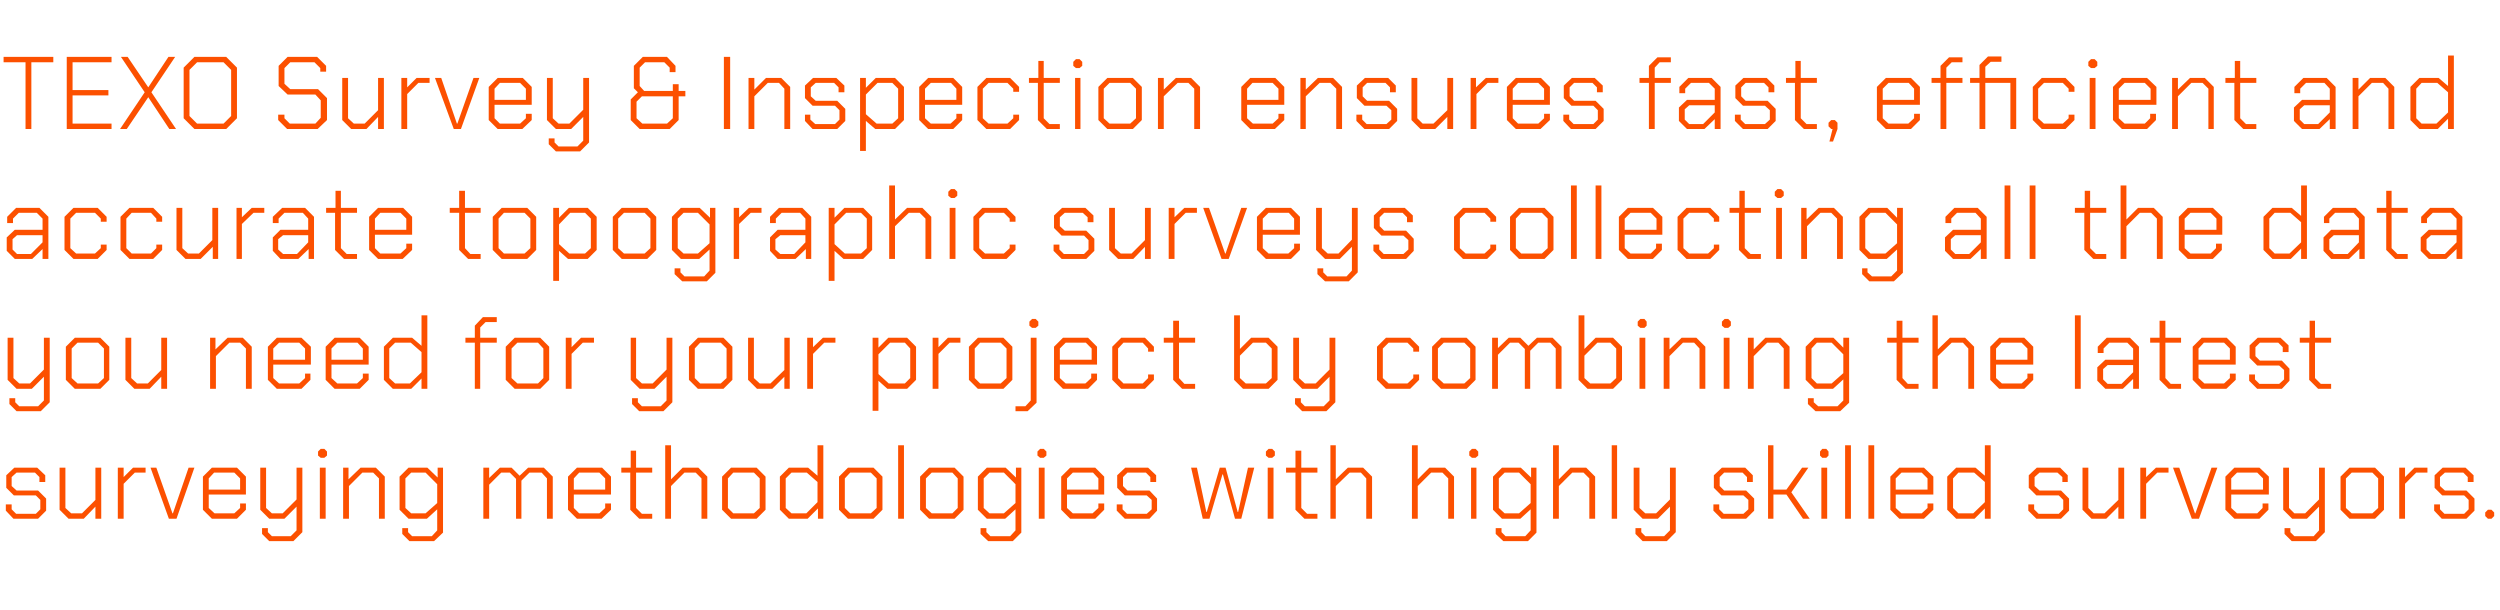 <?xml version="1.0" standalone="no"?><!DOCTYPE svg PUBLIC "-//W3C//DTD SVG 1.1//EN" "http://www.w3.org/Graphics/SVG/1.1/DTD/svg11.dtd"><svg xmlns="http://www.w3.org/2000/svg" version="1.1" width="558.1px" height="136.1px" viewBox="0 -6 558.1 136.1" style="top:-6px">  <desc>TEXO Survey &amp; Inspection ensures fast, efficient and accurate topographic surveys collecting all the data you need fo...</desc>  <defs/>  <g id="Polygon329375">    <path d="M 1.3 108 L 1.3 106.6 L 2.6 106.6 L 2.6 107.7 L 3.6 108.7 L 8 108.7 L 9 107.7 L 9 105.6 L 8 104.6 L 3.1 104.6 L 1.4 102.9 L 1.4 100.1 L 3.2 98.4 L 8.3 98.4 L 10.1 100.1 L 10.1 101.6 L 8.8 101.6 L 8.8 100.5 L 7.8 99.5 L 3.7 99.5 L 2.6 100.5 L 2.6 102.5 L 3.7 103.5 L 8.5 103.5 L 10.3 105.3 L 10.3 108 L 8.5 109.8 L 3 109.8 L 1.3 108 Z M 13.3 107.8 L 13.3 98.4 L 14.6 98.4 L 14.6 107.4 L 15.9 108.6 L 18.3 108.6 L 21.3 105.6 L 21.3 98.4 L 22.6 98.4 L 22.6 109.8 L 21.3 109.8 L 21.3 107.1 L 18.7 109.8 L 15.3 109.8 L 13.3 107.8 Z M 26.3 98.4 L 27.6 98.4 L 27.6 100.5 L 29.7 98.4 L 32.5 98.4 L 32.5 99.5 L 30.1 99.5 L 27.6 102 L 27.6 109.8 L 26.3 109.8 L 26.3 98.4 Z M 33.6 98.4 L 34.9 98.4 L 38.5 108.6 L 38.6 108.6 L 42.1 98.4 L 43.4 98.4 L 39.4 109.8 L 37.7 109.8 L 33.6 98.4 Z M 45.3 107.8 L 45.3 100.4 L 47.3 98.4 L 52.9 98.4 L 54.9 100.4 L 54.9 104.4 L 46.6 104.4 L 46.6 107.4 L 47.9 108.6 L 52.3 108.6 L 53.6 107.4 L 53.6 106.4 L 54.9 106.4 L 54.9 107.8 L 52.9 109.8 L 47.3 109.8 L 45.3 107.8 Z M 53.6 103.3 L 53.6 100.8 L 52.3 99.5 L 47.8 99.5 L 46.6 100.8 L 46.6 103.3 L 53.6 103.3 Z M 67.5 98.4 L 67.5 112.8 L 65.5 114.8 L 60.1 114.8 L 58.5 113.2 L 58.5 111.9 L 59.8 111.9 L 59.8 112.8 L 60.7 113.7 L 64.9 113.7 L 66.2 112.4 L 66.2 107.1 L 63.5 109.8 L 60.1 109.8 L 58.1 107.8 L 58.1 98.4 L 59.4 98.4 L 59.4 107.4 L 60.7 108.6 L 63.1 108.6 L 66.2 105.5 L 66.2 98.4 L 67.5 98.4 Z M 71 95.7 L 71 94.8 L 71.6 94.2 L 72.4 94.2 L 73 94.8 L 73 95.7 L 72.4 96.2 L 71.6 96.2 L 71 95.7 Z M 71.4 98.4 L 72.7 98.4 L 72.7 109.8 L 71.4 109.8 L 71.4 98.4 Z M 76.6 98.4 L 77.8 98.4 L 77.8 101 L 80.5 98.4 L 83.9 98.4 L 85.9 100.4 L 85.9 109.8 L 84.6 109.8 L 84.6 100.8 L 83.3 99.5 L 80.9 99.5 L 77.9 102.5 L 77.9 109.8 L 76.6 109.8 L 76.6 98.4 Z M 98.9 98.4 L 98.9 112.9 L 96.9 114.8 L 91.4 114.8 L 89.8 113.2 L 89.8 111.9 L 91.1 111.9 L 91.1 112.8 L 92 113.7 L 96.4 113.7 L 97.6 112.4 L 97.6 107.7 L 95.3 109.8 L 91.2 109.8 L 89.2 107.8 L 89.2 100.4 L 91.2 98.4 L 95.4 98.4 L 97.7 100.6 L 97.7 98.4 L 98.9 98.4 Z M 97.6 102.1 L 95 99.5 L 91.8 99.5 L 90.5 100.8 L 90.5 107.4 L 91.8 108.6 L 95 108.6 L 97.6 106.3 L 97.6 102.1 Z M 107.9 98.4 L 109.2 98.4 L 109.2 100.7 L 111.6 98.4 L 114.2 98.4 L 116 100.2 L 117.9 98.4 L 121.4 98.4 L 123.4 100.4 L 123.4 109.8 L 122.1 109.8 L 122.1 100.8 L 120.9 99.5 L 118.2 99.5 L 116.4 101.3 L 116.4 109.8 L 115.2 109.8 L 115.2 100.9 L 113.8 99.5 L 111.9 99.5 L 109.2 102.2 L 109.2 109.8 L 107.9 109.8 L 107.9 98.4 Z M 126.8 107.8 L 126.8 100.4 L 128.8 98.4 L 134.4 98.4 L 136.4 100.4 L 136.4 104.4 L 128.1 104.4 L 128.1 107.4 L 129.3 108.6 L 133.8 108.6 L 135.1 107.4 L 135.1 106.4 L 136.4 106.4 L 136.4 107.8 L 134.3 109.8 L 128.8 109.8 L 126.8 107.8 Z M 135.1 103.3 L 135.1 100.8 L 133.8 99.5 L 129.3 99.5 L 128.1 100.8 L 128.1 103.3 L 135.1 103.3 Z M 140.7 107.8 L 140.7 99.5 L 138.7 99.5 L 138.7 98.4 L 140.8 98.4 L 140.8 94.6 L 142 94.6 L 142 98.4 L 145.6 98.4 L 145.6 99.5 L 142 99.5 L 142 107.4 L 143.3 108.7 L 145.6 108.7 L 145.6 109.8 L 142.7 109.8 L 140.7 107.8 Z M 148.5 93.4 L 149.8 93.4 L 149.8 101 L 152.4 98.4 L 155.9 98.4 L 157.9 100.4 L 157.9 109.8 L 156.6 109.8 L 156.6 100.8 L 155.3 99.5 L 152.8 99.5 L 149.8 102.5 L 149.8 109.8 L 148.5 109.8 L 148.5 93.4 Z M 161.2 107.8 L 161.2 100.4 L 163.2 98.4 L 168.9 98.4 L 170.9 100.4 L 170.9 107.8 L 168.9 109.8 L 163.2 109.8 L 161.2 107.8 Z M 168.3 108.6 L 169.6 107.4 L 169.6 100.8 L 168.3 99.5 L 163.7 99.5 L 162.5 100.8 L 162.5 107.4 L 163.7 108.6 L 168.3 108.6 Z M 174.1 107.8 L 174.1 100.4 L 176.1 98.4 L 180.4 98.4 L 182.5 100.2 L 182.5 93.4 L 183.8 93.4 L 183.8 109.8 L 182.6 109.8 L 182.6 107.5 L 180.3 109.8 L 176.1 109.8 L 174.1 107.8 Z M 180 108.6 L 182.5 106.1 L 182.5 101.6 L 180.1 99.5 L 176.7 99.5 L 175.4 100.8 L 175.4 107.4 L 176.7 108.6 L 180 108.6 Z M 187.3 107.8 L 187.3 100.4 L 189.3 98.4 L 195 98.4 L 197 100.4 L 197 107.8 L 195 109.8 L 189.3 109.8 L 187.3 107.8 Z M 194.4 108.6 L 195.7 107.4 L 195.7 100.8 L 194.4 99.5 L 189.8 99.5 L 188.6 100.8 L 188.6 107.4 L 189.8 108.6 L 194.4 108.6 Z M 200.5 93.4 L 201.8 93.4 L 201.8 109.8 L 200.5 109.8 L 200.5 93.4 Z M 205.4 107.8 L 205.4 100.4 L 207.4 98.4 L 213.1 98.4 L 215.1 100.4 L 215.1 107.8 L 213.1 109.8 L 207.4 109.8 L 205.4 107.8 Z M 212.6 108.6 L 213.8 107.4 L 213.8 100.8 L 212.6 99.5 L 208 99.5 L 206.7 100.8 L 206.7 107.4 L 208 108.6 L 212.6 108.6 Z M 228 98.4 L 228 112.9 L 226.1 114.8 L 220.6 114.8 L 218.9 113.2 L 218.9 111.9 L 220.2 111.9 L 220.2 112.8 L 221.1 113.7 L 225.5 113.7 L 226.7 112.4 L 226.7 107.7 L 224.4 109.8 L 220.3 109.8 L 218.3 107.8 L 218.3 100.4 L 220.3 98.4 L 224.5 98.4 L 226.8 100.6 L 226.8 98.4 L 228 98.4 Z M 226.7 102.1 L 224.1 99.5 L 220.9 99.5 L 219.6 100.8 L 219.6 107.4 L 220.9 108.6 L 224.1 108.6 L 226.7 106.3 L 226.7 102.1 Z M 231.6 95.7 L 231.6 94.8 L 232.2 94.2 L 233 94.2 L 233.6 94.8 L 233.6 95.7 L 233 96.2 L 232.2 96.2 L 231.6 95.7 Z M 231.9 98.4 L 233.2 98.4 L 233.2 109.8 L 231.9 109.8 L 231.9 98.4 Z M 236.9 107.8 L 236.9 100.4 L 238.9 98.4 L 244.5 98.4 L 246.5 100.4 L 246.5 104.4 L 238.2 104.4 L 238.2 107.4 L 239.5 108.6 L 243.9 108.6 L 245.2 107.4 L 245.2 106.4 L 246.5 106.4 L 246.5 107.8 L 244.5 109.8 L 238.9 109.8 L 236.9 107.8 Z M 245.2 103.3 L 245.2 100.8 L 244 99.5 L 239.5 99.5 L 238.2 100.8 L 238.2 103.3 L 245.2 103.3 Z M 249.3 108 L 249.3 106.6 L 250.6 106.6 L 250.6 107.7 L 251.6 108.7 L 256 108.7 L 257.1 107.7 L 257.1 105.6 L 256 104.6 L 251.1 104.6 L 249.4 102.9 L 249.4 100.1 L 251.2 98.4 L 256.3 98.4 L 258.1 100.1 L 258.1 101.6 L 256.8 101.6 L 256.8 100.5 L 255.8 99.5 L 251.7 99.5 L 250.7 100.5 L 250.7 102.5 L 251.7 103.5 L 256.6 103.5 L 258.3 105.3 L 258.3 108 L 256.6 109.8 L 251.1 109.8 L 249.3 108 Z M 265.9 98.4 L 267.2 98.4 L 269.3 108.3 L 269.4 108.3 L 272.3 98.4 L 273.6 98.4 L 276.3 108.3 L 276.4 108.3 L 278.6 98.4 L 280 98.4 L 277.1 109.8 L 275.7 109.8 L 273 99.9 L 272.9 99.9 L 270 109.8 L 268.5 109.8 L 265.9 98.4 Z M 282.6 95.7 L 282.6 94.8 L 283.2 94.2 L 284 94.2 L 284.6 94.8 L 284.6 95.7 L 284 96.2 L 283.2 96.2 L 282.6 95.7 Z M 283 98.4 L 284.3 98.4 L 284.3 109.8 L 283 109.8 L 283 98.4 Z M 289.2 107.8 L 289.2 99.5 L 287.1 99.5 L 287.1 98.4 L 289.2 98.4 L 289.2 94.6 L 290.5 94.6 L 290.5 98.4 L 294.1 98.4 L 294.1 99.5 L 290.5 99.5 L 290.5 107.4 L 291.8 108.7 L 294.1 108.7 L 294.1 109.8 L 291.2 109.8 L 289.2 107.8 Z M 297 93.4 L 298.2 93.4 L 298.2 101 L 300.9 98.4 L 304.3 98.4 L 306.3 100.4 L 306.3 109.8 L 305 109.8 L 305 100.8 L 303.8 99.5 L 301.3 99.5 L 298.2 102.5 L 298.2 109.8 L 297 109.8 L 297 93.4 Z M 315.2 93.4 L 316.5 93.4 L 316.5 101 L 319.1 98.4 L 322.6 98.4 L 324.6 100.4 L 324.6 109.8 L 323.3 109.8 L 323.3 100.8 L 322 99.5 L 319.5 99.5 L 316.5 102.5 L 316.5 109.8 L 315.2 109.8 L 315.2 93.4 Z M 328 95.7 L 328 94.8 L 328.6 94.2 L 329.4 94.2 L 330 94.8 L 330 95.7 L 329.4 96.2 L 328.6 96.2 L 328 95.7 Z M 328.4 98.4 L 329.6 98.4 L 329.6 109.8 L 328.4 109.8 L 328.4 98.4 Z M 343 98.4 L 343 112.9 L 341.1 114.8 L 335.6 114.8 L 333.9 113.2 L 333.9 111.9 L 335.2 111.9 L 335.2 112.8 L 336.1 113.7 L 340.5 113.7 L 341.7 112.4 L 341.7 107.7 L 339.4 109.8 L 335.3 109.8 L 333.3 107.8 L 333.3 100.4 L 335.3 98.4 L 339.5 98.4 L 341.8 100.6 L 341.8 98.4 L 343 98.4 Z M 341.7 102.1 L 339.1 99.5 L 335.9 99.5 L 334.6 100.8 L 334.6 107.4 L 335.9 108.6 L 339.1 108.6 L 341.7 106.3 L 341.7 102.1 Z M 346.7 93.4 L 348 93.4 L 348 101 L 350.6 98.4 L 354.1 98.4 L 356.1 100.4 L 356.1 109.8 L 354.8 109.8 L 354.8 100.8 L 353.5 99.5 L 351 99.5 L 348 102.5 L 348 109.8 L 346.7 109.8 L 346.7 93.4 Z M 359.8 93.4 L 361 93.4 L 361 109.8 L 359.8 109.8 L 359.8 93.4 Z M 374.1 98.4 L 374.1 112.8 L 372.1 114.8 L 366.7 114.8 L 365.1 113.2 L 365.1 111.9 L 366.4 111.9 L 366.4 112.8 L 367.3 113.7 L 371.5 113.7 L 372.8 112.4 L 372.8 107.1 L 370.1 109.8 L 366.7 109.8 L 364.7 107.8 L 364.7 98.4 L 366 98.4 L 366 107.4 L 367.3 108.6 L 369.7 108.6 L 372.8 105.5 L 372.8 98.4 L 374.1 98.4 Z M 382.5 108 L 382.5 106.6 L 383.8 106.6 L 383.8 107.7 L 384.8 108.7 L 389.2 108.7 L 390.3 107.7 L 390.3 105.6 L 389.2 104.6 L 384.3 104.6 L 382.6 102.9 L 382.6 100.1 L 384.4 98.4 L 389.6 98.4 L 391.3 100.1 L 391.3 101.6 L 390 101.6 L 390 100.5 L 389 99.5 L 384.9 99.5 L 383.9 100.5 L 383.9 102.5 L 384.9 103.5 L 389.8 103.5 L 391.6 105.3 L 391.6 108 L 389.8 109.8 L 384.3 109.8 L 382.5 108 Z M 394.7 93.4 L 395.9 93.4 L 395.9 103.3 L 398.8 103.3 L 402.3 98.4 L 403.7 98.4 L 399.9 103.9 L 404 109.8 L 402.5 109.8 L 398.8 104.4 L 395.9 104.4 L 395.9 109.8 L 394.7 109.8 L 394.7 93.4 Z M 406.3 95.7 L 406.3 94.8 L 406.8 94.2 L 407.7 94.2 L 408.2 94.8 L 408.2 95.7 L 407.7 96.2 L 406.8 96.2 L 406.3 95.7 Z M 406.6 98.4 L 407.9 98.4 L 407.9 109.8 L 406.6 109.8 L 406.6 98.4 Z M 411.9 93.4 L 413.2 93.4 L 413.2 109.8 L 411.9 109.8 L 411.9 93.4 Z M 417.1 93.4 L 418.4 93.4 L 418.4 109.8 L 417.1 109.8 L 417.1 93.4 Z M 422 107.8 L 422 100.4 L 424 98.4 L 429.5 98.4 L 431.6 100.4 L 431.6 104.4 L 423.2 104.4 L 423.2 107.4 L 424.5 108.6 L 429 108.6 L 430.3 107.4 L 430.3 106.4 L 431.6 106.4 L 431.6 107.8 L 429.5 109.8 L 424 109.8 L 422 107.8 Z M 430.3 103.3 L 430.3 100.8 L 429 99.5 L 424.5 99.5 L 423.2 100.8 L 423.2 103.3 L 430.3 103.3 Z M 434.7 107.8 L 434.7 100.4 L 436.7 98.4 L 441 98.4 L 443.1 100.2 L 443.1 93.4 L 444.4 93.4 L 444.4 109.8 L 443.1 109.8 L 443.1 107.5 L 440.8 109.8 L 436.7 109.8 L 434.7 107.8 Z M 440.5 108.6 L 443.1 106.1 L 443.1 101.6 L 440.7 99.5 L 437.2 99.5 L 436 100.8 L 436 107.4 L 437.2 108.6 L 440.5 108.6 Z M 452.8 108 L 452.8 106.6 L 454.1 106.6 L 454.1 107.7 L 455.1 108.7 L 459.6 108.7 L 460.6 107.7 L 460.6 105.6 L 459.6 104.6 L 454.6 104.6 L 452.9 102.9 L 452.9 100.1 L 454.7 98.4 L 459.9 98.4 L 461.6 100.1 L 461.6 101.6 L 460.4 101.6 L 460.4 100.5 L 459.3 99.5 L 455.3 99.5 L 454.2 100.5 L 454.2 102.5 L 455.3 103.5 L 460.1 103.5 L 461.9 105.3 L 461.9 108 L 460.1 109.8 L 454.6 109.8 L 452.8 108 Z M 464.9 107.8 L 464.9 98.4 L 466.2 98.4 L 466.2 107.4 L 467.4 108.6 L 469.8 108.6 L 472.9 105.6 L 472.9 98.4 L 474.2 98.4 L 474.2 109.8 L 472.9 109.8 L 472.9 107.1 L 470.2 109.8 L 466.9 109.8 L 464.9 107.8 Z M 477.8 98.4 L 479.1 98.4 L 479.1 100.5 L 481.3 98.4 L 484.1 98.4 L 484.1 99.5 L 481.6 99.5 L 479.1 102 L 479.1 109.8 L 477.8 109.8 L 477.8 98.4 Z M 485.1 98.4 L 486.5 98.4 L 490 108.6 L 490.1 108.6 L 493.7 98.4 L 495 98.4 L 490.9 109.8 L 489.3 109.8 L 485.1 98.4 Z M 496.8 107.8 L 496.8 100.4 L 498.8 98.4 L 504.4 98.4 L 506.5 100.4 L 506.5 104.4 L 498.1 104.4 L 498.1 107.4 L 499.4 108.6 L 503.9 108.6 L 505.1 107.4 L 505.1 106.4 L 506.4 106.4 L 506.4 107.8 L 504.4 109.8 L 498.8 109.8 L 496.8 107.8 Z M 505.2 103.3 L 505.2 100.8 L 503.9 99.5 L 499.4 99.5 L 498.1 100.8 L 498.1 103.3 L 505.2 103.3 Z M 519 98.4 L 519 112.8 L 517 114.8 L 511.6 114.8 L 510 113.2 L 510 111.9 L 511.3 111.9 L 511.3 112.8 L 512.2 113.7 L 516.5 113.7 L 517.7 112.4 L 517.7 107.1 L 515 109.8 L 511.7 109.8 L 509.7 107.8 L 509.7 98.4 L 511 98.4 L 511 107.4 L 512.2 108.6 L 514.6 108.6 L 517.7 105.5 L 517.7 98.4 L 519 98.4 Z M 522.5 107.8 L 522.5 100.4 L 524.5 98.4 L 530.2 98.4 L 532.2 100.4 L 532.2 107.8 L 530.2 109.8 L 524.5 109.8 L 522.5 107.8 Z M 529.6 108.6 L 530.9 107.4 L 530.9 100.8 L 529.6 99.5 L 525 99.5 L 523.7 100.8 L 523.7 107.4 L 525 108.6 L 529.6 108.6 Z M 535.6 98.4 L 536.9 98.4 L 536.9 100.5 L 539 98.4 L 541.9 98.4 L 541.9 99.5 L 539.4 99.5 L 536.9 102 L 536.9 109.8 L 535.6 109.8 L 535.6 98.4 Z M 543.4 108 L 543.4 106.6 L 544.7 106.6 L 544.7 107.7 L 545.7 108.7 L 550.1 108.7 L 551.1 107.7 L 551.1 105.6 L 550.1 104.6 L 545.2 104.6 L 543.5 102.9 L 543.5 100.1 L 545.3 98.4 L 550.4 98.4 L 552.2 100.1 L 552.2 101.6 L 550.9 101.6 L 550.9 100.5 L 549.9 99.5 L 545.8 99.5 L 544.7 100.5 L 544.7 102.5 L 545.8 103.5 L 550.6 103.5 L 552.4 105.3 L 552.4 108 L 550.6 109.8 L 545.1 109.8 L 543.4 108 Z M 554.8 109.2 L 554.8 108.4 L 555.4 107.8 L 556.2 107.8 L 556.8 108.4 L 556.8 109.2 L 556.2 109.8 L 555.4 109.8 L 554.8 109.2 Z " stroke="none" fill="#fc5000"/>  </g>  <g id="Polygon329374">    <path d="M 11.1 69.4 L 11.1 83.8 L 9.1 85.8 L 3.7 85.8 L 2.1 84.2 L 2.1 82.9 L 3.4 82.9 L 3.4 83.8 L 4.3 84.7 L 8.5 84.7 L 9.8 83.4 L 9.8 78.1 L 7.1 80.8 L 3.7 80.8 L 1.7 78.8 L 1.7 69.4 L 3 69.4 L 3 78.4 L 4.3 79.6 L 6.7 79.6 L 9.8 76.5 L 9.8 69.4 L 11.1 69.4 Z M 14.7 78.8 L 14.7 71.4 L 16.7 69.4 L 22.4 69.4 L 24.4 71.4 L 24.4 78.8 L 22.4 80.8 L 16.7 80.8 L 14.7 78.8 Z M 21.9 79.6 L 23.2 78.4 L 23.2 71.8 L 21.9 70.5 L 17.3 70.5 L 16 71.8 L 16 78.4 L 17.3 79.6 L 21.9 79.6 Z M 28 78.8 L 28 69.4 L 29.3 69.4 L 29.3 78.4 L 30.6 79.6 L 33 79.6 L 36 76.6 L 36 69.4 L 37.3 69.4 L 37.3 80.8 L 36 80.8 L 36 78.1 L 33.4 80.8 L 30 80.8 L 28 78.8 Z M 46.9 69.4 L 48.1 69.4 L 48.1 72 L 50.8 69.4 L 54.2 69.4 L 56.2 71.4 L 56.2 80.8 L 54.9 80.8 L 54.9 71.8 L 53.6 70.5 L 51.2 70.5 L 48.2 73.5 L 48.2 80.8 L 46.9 80.8 L 46.9 69.4 Z M 59.8 78.8 L 59.8 71.4 L 61.8 69.4 L 67.3 69.4 L 69.4 71.4 L 69.4 75.4 L 61 75.4 L 61 78.4 L 62.3 79.6 L 66.8 79.6 L 68.1 78.4 L 68.1 77.4 L 69.3 77.4 L 69.3 78.8 L 67.3 80.8 L 61.8 80.8 L 59.8 78.8 Z M 68.1 74.3 L 68.1 71.8 L 66.8 70.5 L 62.3 70.5 L 61 71.8 L 61 74.3 L 68.1 74.3 Z M 72.7 78.8 L 72.7 71.4 L 74.7 69.4 L 80.3 69.4 L 82.3 71.4 L 82.3 75.4 L 74 75.4 L 74 78.4 L 75.3 79.6 L 79.7 79.6 L 81 78.4 L 81 77.4 L 82.3 77.4 L 82.3 78.8 L 80.3 80.8 L 74.7 80.8 L 72.7 78.8 Z M 81 74.3 L 81 71.8 L 79.8 70.5 L 75.3 70.5 L 74 71.8 L 74 74.3 L 81 74.3 Z M 85.7 78.8 L 85.7 71.4 L 87.7 69.4 L 92 69.4 L 94.1 71.2 L 94.1 64.4 L 95.4 64.4 L 95.4 80.8 L 94.1 80.8 L 94.1 78.5 L 91.8 80.8 L 87.7 80.8 L 85.7 78.8 Z M 91.5 79.6 L 94.1 77.1 L 94.1 72.6 L 91.7 70.5 L 88.2 70.5 L 86.9 71.8 L 86.9 78.4 L 88.2 79.6 L 91.5 79.6 Z M 106 70.5 L 103.9 70.5 L 103.9 69.4 L 106 69.4 L 106 66.7 L 107.8 64.8 L 110.9 64.8 L 110.9 65.9 L 108.4 65.9 L 107.2 67.1 L 107.2 69.4 L 110.9 69.4 L 110.9 70.5 L 107.2 70.5 L 107.2 80.8 L 106 80.8 L 106 70.5 Z M 112.9 78.8 L 112.9 71.4 L 114.9 69.4 L 120.6 69.4 L 122.6 71.4 L 122.6 78.8 L 120.6 80.8 L 114.9 80.8 L 112.9 78.8 Z M 120.1 79.6 L 121.3 78.4 L 121.3 71.8 L 120.1 70.5 L 115.5 70.5 L 114.2 71.8 L 114.2 78.4 L 115.5 79.6 L 120.1 79.6 Z M 126.3 69.4 L 127.6 69.4 L 127.6 71.5 L 129.7 69.4 L 132.6 69.4 L 132.6 70.5 L 130.1 70.5 L 127.6 73 L 127.6 80.8 L 126.3 80.8 L 126.3 69.4 Z M 150.1 69.4 L 150.1 83.8 L 148.1 85.8 L 142.7 85.8 L 141.1 84.2 L 141.1 82.9 L 142.4 82.9 L 142.4 83.8 L 143.3 84.7 L 147.5 84.7 L 148.8 83.4 L 148.8 78.1 L 146.1 80.8 L 142.8 80.8 L 140.8 78.8 L 140.8 69.4 L 142 69.4 L 142 78.4 L 143.3 79.6 L 145.7 79.6 L 148.8 76.5 L 148.8 69.4 L 150.1 69.4 Z M 153.8 78.8 L 153.8 71.4 L 155.8 69.4 L 161.5 69.4 L 163.5 71.4 L 163.5 78.8 L 161.5 80.8 L 155.8 80.8 L 153.8 78.8 Z M 160.9 79.6 L 162.2 78.4 L 162.2 71.8 L 160.9 70.5 L 156.3 70.5 L 155.1 71.8 L 155.1 78.4 L 156.3 79.6 L 160.9 79.6 Z M 167 78.8 L 167 69.4 L 168.3 69.4 L 168.3 78.4 L 169.6 79.6 L 172 79.6 L 175.1 76.6 L 175.1 69.4 L 176.3 69.4 L 176.3 80.8 L 175.1 80.8 L 175.1 78.1 L 172.4 80.8 L 169 80.8 L 167 78.8 Z M 180.2 69.4 L 181.5 69.4 L 181.5 71.5 L 183.7 69.4 L 186.5 69.4 L 186.5 70.5 L 184 70.5 L 181.5 73 L 181.5 80.8 L 180.2 80.8 L 180.2 69.4 Z M 194.8 69.4 L 196.1 69.4 L 196.1 71.6 L 198.3 69.4 L 202.5 69.4 L 204.5 71.4 L 204.5 78.8 L 202.5 80.8 L 198.1 80.8 L 196.1 79 L 196.1 85.7 L 194.8 85.7 L 194.8 69.4 Z M 202 79.6 L 203.2 78.4 L 203.2 71.8 L 202 70.5 L 198.7 70.5 L 196.1 73.1 L 196.1 77.5 L 198.4 79.6 L 202 79.6 Z M 208.2 69.4 L 209.5 69.4 L 209.5 71.5 L 211.6 69.4 L 214.4 69.4 L 214.4 70.5 L 212 70.5 L 209.5 73 L 209.5 80.8 L 208.2 80.8 L 208.2 69.4 Z M 216.3 78.8 L 216.3 71.4 L 218.3 69.4 L 224 69.4 L 226 71.4 L 226 78.8 L 224 80.8 L 218.3 80.8 L 216.3 78.8 Z M 223.4 79.6 L 224.7 78.4 L 224.7 71.8 L 223.4 70.5 L 218.8 70.5 L 217.6 71.8 L 217.6 78.4 L 218.8 79.6 L 223.4 79.6 Z M 229.8 66.7 L 229.8 65.8 L 230.4 65.2 L 231.2 65.2 L 231.8 65.8 L 231.8 66.7 L 231.2 67.2 L 230.4 67.2 L 229.8 66.7 Z M 226.7 84.7 L 228.9 84.7 L 230.1 83.4 L 230.1 69.4 L 231.4 69.4 L 231.4 83.9 L 229.4 85.8 L 226.7 85.8 L 226.7 84.7 Z M 235.3 78.8 L 235.3 71.4 L 237.3 69.4 L 242.9 69.4 L 244.9 71.4 L 244.9 75.4 L 236.6 75.4 L 236.6 78.4 L 237.9 79.6 L 242.3 79.6 L 243.6 78.4 L 243.6 77.4 L 244.9 77.4 L 244.9 78.8 L 242.9 80.8 L 237.3 80.8 L 235.3 78.8 Z M 243.7 74.3 L 243.7 71.8 L 242.4 70.5 L 237.9 70.5 L 236.6 71.8 L 236.6 74.3 L 243.7 74.3 Z M 248.3 78.8 L 248.3 71.4 L 250.3 69.4 L 255.6 69.4 L 257.6 71.4 L 257.6 72.5 L 256.3 72.5 L 256.3 71.8 L 255.1 70.5 L 250.8 70.5 L 249.6 71.8 L 249.6 78.4 L 250.8 79.6 L 255.1 79.6 L 256.3 78.4 L 256.3 77.6 L 257.6 77.6 L 257.6 78.8 L 255.6 80.8 L 250.3 80.8 L 248.3 78.8 Z M 261.9 78.8 L 261.9 70.5 L 259.8 70.5 L 259.8 69.4 L 261.9 69.4 L 261.9 65.6 L 263.2 65.6 L 263.2 69.4 L 266.8 69.4 L 266.8 70.5 L 263.2 70.5 L 263.2 78.4 L 264.4 79.7 L 266.8 79.7 L 266.8 80.8 L 263.9 80.8 L 261.9 78.8 Z M 275.5 78.8 L 275.5 64.4 L 276.8 64.4 L 276.8 71.9 L 279.3 69.4 L 283.2 69.4 L 285.2 71.4 L 285.2 78.8 L 283.2 80.8 L 277.5 80.8 L 275.5 78.8 Z M 282.6 79.6 L 283.9 78.4 L 283.9 71.8 L 282.6 70.5 L 279.7 70.5 L 276.8 73.4 L 276.8 78.4 L 278.1 79.6 L 282.6 79.6 Z M 298.1 69.4 L 298.1 83.8 L 296.1 85.8 L 290.7 85.8 L 289.1 84.2 L 289.1 82.9 L 290.4 82.9 L 290.4 83.8 L 291.3 84.7 L 295.5 84.7 L 296.8 83.4 L 296.8 78.1 L 294.1 80.8 L 290.7 80.8 L 288.7 78.8 L 288.7 69.4 L 290 69.4 L 290 78.4 L 291.3 79.6 L 293.7 79.6 L 296.8 76.5 L 296.8 69.4 L 298.1 69.4 Z M 307.4 78.8 L 307.4 71.4 L 309.4 69.4 L 314.8 69.4 L 316.8 71.4 L 316.8 72.5 L 315.5 72.5 L 315.5 71.8 L 314.2 70.5 L 310 70.5 L 308.7 71.8 L 308.7 78.4 L 310 79.6 L 314.2 79.6 L 315.5 78.4 L 315.5 77.6 L 316.8 77.6 L 316.8 78.8 L 314.8 80.8 L 309.4 80.8 L 307.4 78.8 Z M 319.7 78.8 L 319.7 71.4 L 321.7 69.4 L 327.4 69.4 L 329.4 71.4 L 329.4 78.8 L 327.4 80.8 L 321.7 80.8 L 319.7 78.8 Z M 326.9 79.6 L 328.2 78.4 L 328.2 71.8 L 326.9 70.5 L 322.3 70.5 L 321 71.8 L 321 78.4 L 322.3 79.6 L 326.9 79.6 Z M 333.1 69.4 L 334.4 69.4 L 334.4 71.7 L 336.8 69.4 L 339.4 69.4 L 341.2 71.2 L 343.1 69.4 L 346.6 69.4 L 348.6 71.4 L 348.6 80.8 L 347.3 80.8 L 347.3 71.8 L 346.1 70.5 L 343.4 70.5 L 341.6 72.3 L 341.6 80.8 L 340.4 80.8 L 340.4 71.9 L 339 70.5 L 337.1 70.5 L 334.4 73.2 L 334.4 80.8 L 333.1 80.8 L 333.1 69.4 Z M 352.4 78.8 L 352.4 64.4 L 353.7 64.4 L 353.7 71.9 L 356.2 69.4 L 360.1 69.4 L 362.1 71.4 L 362.1 78.8 L 360.1 80.8 L 354.4 80.8 L 352.4 78.8 Z M 359.5 79.6 L 360.8 78.4 L 360.8 71.8 L 359.5 70.5 L 356.6 70.5 L 353.7 73.4 L 353.7 78.4 L 355 79.6 L 359.5 79.6 Z M 365.6 66.7 L 365.6 65.8 L 366.2 65.2 L 367.1 65.2 L 367.6 65.8 L 367.6 66.7 L 367.1 67.2 L 366.2 67.2 L 365.6 66.7 Z M 366 69.4 L 367.3 69.4 L 367.3 80.8 L 366 80.8 L 366 69.4 Z M 371.4 69.4 L 372.7 69.4 L 372.7 72 L 375.4 69.4 L 378.7 69.4 L 380.7 71.4 L 380.7 80.8 L 379.4 80.8 L 379.4 71.8 L 378.2 70.5 L 375.7 70.5 L 372.7 73.5 L 372.7 80.8 L 371.4 80.8 L 371.4 69.4 Z M 384.4 66.7 L 384.4 65.8 L 385 65.2 L 385.8 65.2 L 386.4 65.8 L 386.4 66.7 L 385.8 67.2 L 385 67.2 L 384.4 66.7 Z M 384.8 69.4 L 386.1 69.4 L 386.1 80.8 L 384.8 80.8 L 384.8 69.4 Z M 390.2 69.4 L 391.5 69.4 L 391.5 72 L 394.1 69.4 L 397.5 69.4 L 399.5 71.4 L 399.5 80.8 L 398.2 80.8 L 398.2 71.8 L 397 70.5 L 394.5 70.5 L 391.5 73.5 L 391.5 80.8 L 390.2 80.8 L 390.2 69.4 Z M 412.8 69.4 L 412.8 83.9 L 410.8 85.8 L 405.3 85.8 L 403.6 84.2 L 403.6 82.9 L 404.9 82.9 L 404.9 83.8 L 405.9 84.7 L 410.2 84.7 L 411.5 83.4 L 411.5 78.7 L 409.2 80.8 L 405.1 80.8 L 403.1 78.8 L 403.1 71.4 L 405.1 69.4 L 409.3 69.4 L 411.5 71.6 L 411.5 69.4 L 412.8 69.4 Z M 411.5 73.1 L 408.9 70.5 L 405.6 70.5 L 404.4 71.8 L 404.4 78.4 L 405.6 79.6 L 408.9 79.6 L 411.5 77.3 L 411.5 73.1 Z M 423.4 78.8 L 423.4 70.5 L 421.3 70.5 L 421.3 69.4 L 423.4 69.4 L 423.4 65.6 L 424.7 65.6 L 424.7 69.4 L 428.3 69.4 L 428.3 70.5 L 424.7 70.5 L 424.7 78.4 L 425.9 79.7 L 428.3 79.7 L 428.3 80.8 L 425.4 80.8 L 423.4 78.8 Z M 431.4 64.4 L 432.6 64.4 L 432.6 72 L 435.3 69.4 L 438.7 69.4 L 440.7 71.4 L 440.7 80.8 L 439.4 80.8 L 439.4 71.8 L 438.2 70.5 L 435.7 70.5 L 432.6 73.5 L 432.6 80.8 L 431.4 80.8 L 431.4 64.4 Z M 444.3 78.8 L 444.3 71.4 L 446.3 69.4 L 451.9 69.4 L 453.9 71.4 L 453.9 75.4 L 445.6 75.4 L 445.6 78.4 L 446.9 79.6 L 451.3 79.6 L 452.6 78.4 L 452.6 77.4 L 453.9 77.4 L 453.9 78.8 L 451.9 80.8 L 446.3 80.8 L 444.3 78.8 Z M 452.6 74.3 L 452.6 71.8 L 451.3 70.5 L 446.8 70.5 L 445.6 71.8 L 445.6 74.3 L 452.6 74.3 Z M 463.2 64.4 L 464.5 64.4 L 464.5 80.8 L 463.2 80.8 L 463.2 64.4 Z M 468.2 79 L 468.2 76 L 470 74.3 L 476.2 74.3 L 476.2 71.8 L 474.9 70.5 L 470.9 70.5 L 469.6 71.8 L 469.6 72.8 L 468.3 72.8 L 468.3 71.4 L 470.3 69.4 L 475.5 69.4 L 477.5 71.4 L 477.5 80.8 L 476.2 80.8 L 476.2 78.6 L 473.9 80.8 L 470 80.8 L 468.2 79 Z M 473.6 79.7 L 476.2 77.1 L 476.2 75.5 L 470.5 75.5 L 469.5 76.4 L 469.5 78.7 L 470.5 79.7 L 473.6 79.7 Z M 482.1 78.8 L 482.1 70.5 L 480 70.5 L 480 69.4 L 482.1 69.4 L 482.1 65.6 L 483.4 65.6 L 483.4 69.4 L 486.9 69.4 L 486.9 70.5 L 483.4 70.5 L 483.4 78.4 L 484.6 79.7 L 486.9 79.7 L 486.9 80.8 L 484.1 80.8 L 482.1 78.8 Z M 489.5 78.8 L 489.5 71.4 L 491.5 69.4 L 497.1 69.4 L 499.1 71.4 L 499.1 75.4 L 490.8 75.4 L 490.8 78.4 L 492.1 79.6 L 496.5 79.6 L 497.8 78.4 L 497.8 77.4 L 499.1 77.4 L 499.1 78.8 L 497 80.8 L 491.5 80.8 L 489.5 78.8 Z M 497.8 74.3 L 497.8 71.8 L 496.5 70.5 L 492 70.5 L 490.8 71.8 L 490.8 74.3 L 497.8 74.3 Z M 502.1 79 L 502.1 77.6 L 503.4 77.6 L 503.4 78.7 L 504.4 79.7 L 508.8 79.7 L 509.9 78.7 L 509.9 76.6 L 508.8 75.6 L 503.9 75.6 L 502.2 73.9 L 502.2 71.1 L 504 69.4 L 509.1 69.4 L 510.9 71.1 L 510.9 72.6 L 509.6 72.6 L 509.6 71.5 L 508.6 70.5 L 504.5 70.5 L 503.5 71.5 L 503.5 73.5 L 504.5 74.5 L 509.4 74.5 L 511.1 76.3 L 511.1 79 L 509.4 80.8 L 503.9 80.8 L 502.1 79 Z M 515.5 78.8 L 515.5 70.5 L 513.4 70.5 L 513.4 69.4 L 515.6 69.4 L 515.6 65.6 L 516.8 65.6 L 516.8 69.4 L 520.4 69.4 L 520.4 70.5 L 516.8 70.5 L 516.8 78.4 L 518.1 79.7 L 520.4 79.7 L 520.4 80.8 L 517.5 80.8 L 515.5 78.8 Z " stroke="none" fill="#fc5000"/>  </g>  <g id="Polygon329373">    <path d="M 1.5 50 L 1.5 47 L 3.3 45.3 L 9.5 45.3 L 9.5 42.8 L 8.2 41.5 L 4.2 41.5 L 2.9 42.8 L 2.9 43.8 L 1.6 43.8 L 1.6 42.4 L 3.6 40.4 L 8.8 40.4 L 10.8 42.4 L 10.8 51.8 L 9.5 51.8 L 9.5 49.6 L 7.2 51.8 L 3.3 51.8 L 1.5 50 Z M 6.9 50.7 L 9.5 48.1 L 9.5 46.5 L 3.8 46.5 L 2.8 47.4 L 2.8 49.7 L 3.8 50.7 L 6.9 50.7 Z M 14.4 49.8 L 14.4 42.4 L 16.4 40.4 L 21.8 40.4 L 23.8 42.4 L 23.8 43.5 L 22.5 43.5 L 22.5 42.8 L 21.2 41.5 L 17 41.5 L 15.7 42.8 L 15.7 49.4 L 17 50.6 L 21.2 50.6 L 22.5 49.4 L 22.5 48.6 L 23.8 48.6 L 23.8 49.8 L 21.8 51.8 L 16.4 51.8 L 14.4 49.8 Z M 26.9 49.8 L 26.9 42.4 L 28.9 40.4 L 34.2 40.4 L 36.2 42.4 L 36.2 43.5 L 34.9 43.5 L 34.9 42.8 L 33.7 41.5 L 29.4 41.5 L 28.2 42.8 L 28.2 49.4 L 29.4 50.6 L 33.7 50.6 L 34.9 49.4 L 34.9 48.6 L 36.2 48.6 L 36.2 49.8 L 34.2 51.8 L 28.9 51.8 L 26.9 49.8 Z M 39.4 49.8 L 39.4 40.4 L 40.7 40.4 L 40.7 49.4 L 42 50.6 L 44.4 50.6 L 47.4 47.6 L 47.4 40.4 L 48.7 40.4 L 48.7 51.8 L 47.5 51.8 L 47.5 49.1 L 44.8 51.8 L 41.4 51.8 L 39.4 49.8 Z M 52.8 40.4 L 54 40.4 L 54 42.5 L 56.2 40.4 L 59 40.4 L 59 41.5 L 56.6 41.5 L 54 44 L 54 51.8 L 52.8 51.8 L 52.8 40.4 Z M 60.9 50 L 60.9 47 L 62.6 45.3 L 68.8 45.3 L 68.8 42.8 L 67.6 41.5 L 63.5 41.5 L 62.2 42.8 L 62.2 43.8 L 60.9 43.8 L 60.9 42.4 L 63 40.4 L 68.1 40.4 L 70.1 42.4 L 70.1 51.8 L 68.9 51.8 L 68.9 49.6 L 66.6 51.8 L 62.6 51.8 L 60.9 50 Z M 66.3 50.7 L 68.8 48.1 L 68.8 46.5 L 63.2 46.5 L 62.1 47.4 L 62.1 49.7 L 63.2 50.7 L 66.3 50.7 Z M 74.8 49.8 L 74.8 41.5 L 72.8 41.5 L 72.8 40.4 L 74.9 40.4 L 74.9 36.6 L 76.1 36.6 L 76.1 40.4 L 79.7 40.4 L 79.7 41.5 L 76.1 41.5 L 76.1 49.4 L 77.4 50.7 L 79.7 50.7 L 79.7 51.8 L 76.8 51.8 L 74.8 49.8 Z M 82.4 49.8 L 82.4 42.4 L 84.4 40.4 L 90 40.4 L 92 42.4 L 92 46.4 L 83.7 46.4 L 83.7 49.4 L 84.9 50.6 L 89.4 50.6 L 90.7 49.4 L 90.7 48.4 L 92 48.4 L 92 49.8 L 89.9 51.8 L 84.4 51.8 L 82.4 49.8 Z M 90.7 45.3 L 90.7 42.8 L 89.4 41.5 L 84.9 41.5 L 83.7 42.8 L 83.7 45.3 L 90.7 45.3 Z M 102.5 49.8 L 102.5 41.5 L 100.4 41.5 L 100.4 40.4 L 102.5 40.4 L 102.5 36.6 L 103.8 36.6 L 103.8 40.4 L 107.3 40.4 L 107.3 41.5 L 103.8 41.5 L 103.8 49.4 L 105 50.7 L 107.3 50.7 L 107.3 51.8 L 104.5 51.8 L 102.5 49.8 Z M 110 49.8 L 110 42.4 L 112 40.4 L 117.7 40.4 L 119.7 42.4 L 119.7 49.8 L 117.7 51.8 L 112 51.8 L 110 49.8 Z M 117.1 50.6 L 118.4 49.4 L 118.4 42.8 L 117.1 41.5 L 112.5 41.5 L 111.3 42.8 L 111.3 49.4 L 112.5 50.6 L 117.1 50.6 Z M 123.5 40.4 L 124.8 40.4 L 124.8 42.6 L 127 40.4 L 131.2 40.4 L 133.2 42.4 L 133.2 49.8 L 131.2 51.8 L 126.8 51.8 L 124.8 50 L 124.8 56.7 L 123.5 56.7 L 123.5 40.4 Z M 130.6 50.6 L 131.9 49.4 L 131.9 42.8 L 130.6 41.5 L 127.3 41.5 L 124.8 44.1 L 124.8 48.5 L 127.1 50.6 L 130.6 50.6 Z M 136.8 49.8 L 136.8 42.4 L 138.8 40.4 L 144.5 40.4 L 146.5 42.4 L 146.5 49.8 L 144.5 51.8 L 138.8 51.8 L 136.8 49.8 Z M 143.9 50.6 L 145.2 49.4 L 145.2 42.8 L 143.9 41.5 L 139.3 41.5 L 138 42.8 L 138 49.4 L 139.3 50.6 L 143.9 50.6 Z M 159.7 40.4 L 159.7 54.9 L 157.8 56.8 L 152.3 56.8 L 150.6 55.2 L 150.6 53.9 L 151.9 53.9 L 151.9 54.8 L 152.8 55.7 L 157.2 55.7 L 158.4 54.4 L 158.4 49.7 L 156.1 51.8 L 152 51.8 L 150 49.8 L 150 42.4 L 152 40.4 L 156.2 40.4 L 158.5 42.6 L 158.5 40.4 L 159.7 40.4 Z M 158.4 44.1 L 155.8 41.5 L 152.6 41.5 L 151.3 42.8 L 151.3 49.4 L 152.6 50.6 L 155.8 50.6 L 158.4 48.3 L 158.4 44.1 Z M 163.8 40.4 L 165 40.4 L 165 42.5 L 167.2 40.4 L 170 40.4 L 170 41.5 L 167.6 41.5 L 165 44 L 165 51.8 L 163.8 51.8 L 163.8 40.4 Z M 171.9 50 L 171.9 47 L 173.6 45.3 L 179.8 45.3 L 179.8 42.8 L 178.6 41.5 L 174.5 41.5 L 173.2 42.8 L 173.2 43.8 L 171.9 43.8 L 171.9 42.4 L 173.9 40.4 L 179.1 40.4 L 181.1 42.4 L 181.1 51.8 L 179.9 51.8 L 179.9 49.6 L 177.6 51.8 L 173.6 51.8 L 171.9 50 Z M 177.3 50.7 L 179.8 48.1 L 179.8 46.5 L 174.2 46.5 L 173.1 47.4 L 173.1 49.7 L 174.2 50.7 L 177.3 50.7 Z M 185 40.4 L 186.3 40.4 L 186.3 42.6 L 188.5 40.4 L 192.7 40.4 L 194.7 42.4 L 194.7 49.8 L 192.7 51.8 L 188.3 51.8 L 186.3 50 L 186.3 56.7 L 185 56.7 L 185 40.4 Z M 192.2 50.6 L 193.5 49.4 L 193.5 42.8 L 192.2 41.5 L 188.9 41.5 L 186.3 44.1 L 186.3 48.5 L 188.6 50.6 L 192.2 50.6 Z M 198.5 35.4 L 199.8 35.4 L 199.8 43 L 202.5 40.4 L 205.9 40.4 L 207.9 42.4 L 207.9 51.8 L 206.6 51.8 L 206.6 42.8 L 205.3 41.5 L 202.9 41.5 L 199.8 44.5 L 199.8 51.8 L 198.5 51.8 L 198.5 35.4 Z M 211.7 37.7 L 211.7 36.8 L 212.3 36.2 L 213.1 36.2 L 213.7 36.8 L 213.7 37.7 L 213.1 38.2 L 212.3 38.2 L 211.7 37.7 Z M 212 40.4 L 213.3 40.4 L 213.3 51.8 L 212 51.8 L 212 40.4 Z M 217.3 49.8 L 217.3 42.4 L 219.3 40.4 L 224.7 40.4 L 226.7 42.4 L 226.7 43.5 L 225.4 43.5 L 225.4 42.8 L 224.1 41.5 L 219.9 41.5 L 218.6 42.8 L 218.6 49.4 L 219.9 50.6 L 224.1 50.6 L 225.4 49.4 L 225.4 48.6 L 226.7 48.6 L 226.7 49.8 L 224.7 51.8 L 219.3 51.8 L 217.3 49.8 Z M 235.2 50 L 235.2 48.6 L 236.5 48.6 L 236.5 49.7 L 237.5 50.7 L 242 50.7 L 243 49.7 L 243 47.6 L 242 46.6 L 237 46.6 L 235.3 44.9 L 235.3 42.1 L 237.1 40.4 L 242.3 40.4 L 244.1 42.1 L 244.1 43.6 L 242.8 43.6 L 242.8 42.5 L 241.7 41.5 L 237.7 41.5 L 236.6 42.5 L 236.6 44.5 L 237.7 45.5 L 242.5 45.5 L 244.3 47.3 L 244.3 50 L 242.5 51.8 L 237 51.8 L 235.2 50 Z M 247.6 49.8 L 247.6 40.4 L 248.9 40.4 L 248.9 49.4 L 250.2 50.6 L 252.6 50.6 L 255.6 47.6 L 255.6 40.4 L 256.9 40.4 L 256.9 51.8 L 255.6 51.8 L 255.6 49.1 L 253 51.8 L 249.6 51.8 L 247.6 49.8 Z M 260.9 40.4 L 262.2 40.4 L 262.2 42.5 L 264.4 40.4 L 267.2 40.4 L 267.2 41.5 L 264.7 41.5 L 262.2 44 L 262.2 51.8 L 260.9 51.8 L 260.9 40.4 Z M 268.6 40.4 L 269.9 40.4 L 273.5 50.6 L 273.6 50.6 L 277.1 40.4 L 278.4 40.4 L 274.3 51.8 L 272.7 51.8 L 268.6 40.4 Z M 280.6 49.8 L 280.6 42.4 L 282.6 40.4 L 288.2 40.4 L 290.2 42.4 L 290.2 46.4 L 281.9 46.4 L 281.9 49.4 L 283.2 50.6 L 287.6 50.6 L 288.9 49.4 L 288.9 48.4 L 290.2 48.4 L 290.2 49.8 L 288.2 51.8 L 282.6 51.8 L 280.6 49.8 Z M 288.9 45.3 L 288.9 42.8 L 287.7 41.5 L 283.2 41.5 L 281.9 42.8 L 281.9 45.3 L 288.9 45.3 Z M 303.1 40.4 L 303.1 54.8 L 301.1 56.8 L 295.8 56.8 L 294.1 55.2 L 294.1 53.9 L 295.4 53.9 L 295.4 54.8 L 296.3 55.7 L 300.6 55.7 L 301.8 54.4 L 301.8 49.1 L 299.1 51.8 L 295.8 51.8 L 293.8 49.8 L 293.8 40.4 L 295.1 40.4 L 295.1 49.4 L 296.4 50.6 L 298.8 50.6 L 301.8 47.5 L 301.8 40.4 L 303.1 40.4 Z M 306.6 50 L 306.6 48.6 L 307.9 48.6 L 307.9 49.7 L 308.9 50.7 L 313.3 50.7 L 314.4 49.7 L 314.4 47.6 L 313.3 46.6 L 308.4 46.6 L 306.7 44.9 L 306.7 42.1 L 308.5 40.4 L 313.6 40.4 L 315.4 42.1 L 315.4 43.6 L 314.1 43.6 L 314.1 42.5 L 313.1 41.5 L 309 41.5 L 308 42.5 L 308 44.5 L 309 45.5 L 313.9 45.5 L 315.6 47.3 L 315.6 50 L 313.9 51.8 L 308.4 51.8 L 306.6 50 Z M 324.6 49.8 L 324.6 42.4 L 326.6 40.4 L 332 40.4 L 334 42.4 L 334 43.5 L 332.7 43.5 L 332.7 42.8 L 331.4 41.5 L 327.2 41.5 L 325.9 42.8 L 325.9 49.4 L 327.2 50.6 L 331.4 50.6 L 332.7 49.4 L 332.7 48.6 L 334 48.6 L 334 49.8 L 332 51.8 L 326.6 51.8 L 324.6 49.8 Z M 337.1 49.8 L 337.1 42.4 L 339.1 40.4 L 344.8 40.4 L 346.8 42.4 L 346.8 49.8 L 344.8 51.8 L 339.1 51.8 L 337.1 49.8 Z M 344.2 50.6 L 345.5 49.4 L 345.5 42.8 L 344.2 41.5 L 339.6 41.5 L 338.4 42.8 L 338.4 49.4 L 339.6 50.6 L 344.2 50.6 Z M 350.7 35.4 L 352 35.4 L 352 51.8 L 350.7 51.8 L 350.7 35.4 Z M 356.2 35.4 L 357.5 35.4 L 357.5 51.8 L 356.2 51.8 L 356.2 35.4 Z M 361.4 49.8 L 361.4 42.4 L 363.4 40.4 L 369 40.4 L 371.1 42.4 L 371.1 46.4 L 362.7 46.4 L 362.7 49.4 L 364 50.6 L 368.5 50.6 L 369.7 49.4 L 369.7 48.4 L 371 48.4 L 371 49.8 L 369 51.8 L 363.4 51.8 L 361.4 49.8 Z M 369.8 45.3 L 369.8 42.8 L 368.5 41.5 L 364 41.5 L 362.7 42.8 L 362.7 45.3 L 369.8 45.3 Z M 374.5 49.8 L 374.5 42.4 L 376.5 40.4 L 381.8 40.4 L 383.8 42.4 L 383.8 43.5 L 382.6 43.5 L 382.6 42.8 L 381.3 41.5 L 377.1 41.5 L 375.8 42.8 L 375.8 49.4 L 377.1 50.6 L 381.3 50.6 L 382.6 49.4 L 382.6 48.6 L 383.8 48.6 L 383.8 49.8 L 381.8 51.8 L 376.5 51.8 L 374.5 49.8 Z M 388.2 49.8 L 388.2 41.5 L 386.1 41.5 L 386.1 40.4 L 388.3 40.4 L 388.3 36.6 L 389.5 36.6 L 389.5 40.4 L 393.1 40.4 L 393.1 41.5 L 389.5 41.5 L 389.5 49.4 L 390.8 50.7 L 393.1 50.7 L 393.1 51.8 L 390.2 51.8 L 388.2 49.8 Z M 396.2 37.7 L 396.2 36.8 L 396.8 36.2 L 397.6 36.2 L 398.2 36.8 L 398.2 37.7 L 397.6 38.2 L 396.8 38.2 L 396.2 37.7 Z M 396.5 40.4 L 397.8 40.4 L 397.8 51.8 L 396.5 51.8 L 396.5 40.4 Z M 402.1 40.4 L 403.3 40.4 L 403.3 43 L 406 40.4 L 409.4 40.4 L 411.4 42.4 L 411.4 51.8 L 410.1 51.8 L 410.1 42.8 L 408.8 41.5 L 406.4 41.5 L 403.4 44.5 L 403.4 51.8 L 402.1 51.8 L 402.1 40.4 Z M 424.8 40.4 L 424.8 54.9 L 422.8 56.8 L 417.3 56.8 L 415.7 55.2 L 415.7 53.9 L 416.9 53.9 L 416.9 54.8 L 417.9 55.7 L 422.2 55.7 L 423.5 54.4 L 423.5 49.7 L 421.2 51.8 L 417.1 51.8 L 415.1 49.8 L 415.1 42.4 L 417.1 40.4 L 421.3 40.4 L 423.5 42.6 L 423.5 40.4 L 424.8 40.4 Z M 423.5 44.1 L 420.9 41.5 L 417.6 41.5 L 416.4 42.8 L 416.4 49.4 L 417.6 50.6 L 420.9 50.6 L 423.5 48.3 L 423.5 44.1 Z M 434.2 50 L 434.2 47 L 436 45.3 L 442.2 45.3 L 442.2 42.8 L 441 41.5 L 436.9 41.5 L 435.6 42.8 L 435.6 43.8 L 434.3 43.8 L 434.3 42.4 L 436.3 40.4 L 441.5 40.4 L 443.5 42.4 L 443.5 51.8 L 442.2 51.8 L 442.2 49.6 L 439.9 51.8 L 436 51.8 L 434.2 50 Z M 439.6 50.7 L 442.2 48.1 L 442.2 46.5 L 436.5 46.5 L 435.5 47.4 L 435.5 49.7 L 436.5 50.7 L 439.6 50.7 Z M 447.5 35.4 L 448.8 35.4 L 448.8 51.8 L 447.5 51.8 L 447.5 35.4 Z M 453.1 35.4 L 454.4 35.4 L 454.4 51.8 L 453.1 51.8 L 453.1 35.4 Z M 465.3 49.8 L 465.3 41.5 L 463.2 41.5 L 463.2 40.4 L 465.4 40.4 L 465.4 36.6 L 466.6 36.6 L 466.6 40.4 L 470.2 40.4 L 470.2 41.5 L 466.6 41.5 L 466.6 49.4 L 467.9 50.7 L 470.2 50.7 L 470.2 51.8 L 467.3 51.8 L 465.3 49.8 Z M 473.4 35.4 L 474.7 35.4 L 474.7 43 L 477.3 40.4 L 480.8 40.4 L 482.8 42.4 L 482.8 51.8 L 481.5 51.8 L 481.5 42.8 L 480.2 41.5 L 477.7 41.5 L 474.7 44.5 L 474.7 51.8 L 473.4 51.8 L 473.4 35.4 Z M 486.4 49.8 L 486.4 42.4 L 488.4 40.4 L 494 40.4 L 496.1 42.4 L 496.1 46.4 L 487.7 46.4 L 487.7 49.4 L 489 50.6 L 493.5 50.6 L 494.7 49.4 L 494.7 48.4 L 496 48.4 L 496 49.8 L 494 51.8 L 488.4 51.8 L 486.4 49.8 Z M 494.8 45.3 L 494.8 42.8 L 493.5 41.5 L 489 41.5 L 487.7 42.8 L 487.7 45.3 L 494.8 45.3 Z M 505.3 49.8 L 505.3 42.4 L 507.3 40.4 L 511.6 40.4 L 513.7 42.2 L 513.7 35.4 L 515 35.4 L 515 51.8 L 513.7 51.8 L 513.7 49.5 L 511.4 51.8 L 507.3 51.8 L 505.3 49.8 Z M 511.1 50.6 L 513.7 48.1 L 513.7 43.6 L 511.3 41.5 L 507.8 41.5 L 506.6 42.8 L 506.6 49.4 L 507.8 50.6 L 511.1 50.6 Z M 518.7 50 L 518.7 47 L 520.4 45.3 L 526.6 45.3 L 526.6 42.8 L 525.4 41.5 L 521.3 41.5 L 520 42.8 L 520 43.8 L 518.8 43.8 L 518.8 42.4 L 520.8 40.4 L 525.9 40.4 L 527.9 42.4 L 527.9 51.8 L 526.7 51.8 L 526.7 49.6 L 524.4 51.8 L 520.4 51.8 L 518.7 50 Z M 524.1 50.7 L 526.6 48.1 L 526.6 46.5 L 521 46.5 L 520 47.4 L 520 49.7 L 521 50.7 L 524.1 50.7 Z M 532.7 49.8 L 532.7 41.5 L 530.6 41.5 L 530.6 40.4 L 532.7 40.4 L 532.7 36.6 L 533.9 36.6 L 533.9 40.4 L 537.5 40.4 L 537.5 41.5 L 533.9 41.5 L 533.9 49.4 L 535.2 50.7 L 537.5 50.7 L 537.5 51.8 L 534.7 51.8 L 532.7 49.8 Z M 540.4 50 L 540.4 47 L 542.2 45.3 L 548.4 45.3 L 548.4 42.8 L 547.1 41.5 L 543.1 41.5 L 541.8 42.8 L 541.8 43.8 L 540.5 43.8 L 540.5 42.4 L 542.5 40.4 L 547.7 40.4 L 549.7 42.4 L 549.7 51.8 L 548.4 51.8 L 548.4 49.6 L 546.1 51.8 L 542.2 51.8 L 540.4 50 Z M 545.8 50.7 L 548.4 48.1 L 548.4 46.5 L 542.7 46.5 L 541.7 47.4 L 541.7 49.7 L 542.7 50.7 L 545.8 50.7 Z " stroke="none" fill="#fc5000"/>  </g>  <g id="Polygon329372">    <path d="M 5.7 7.9 L 0.8 7.9 L 0.8 6.7 L 11.9 6.7 L 11.9 7.9 L 7 7.9 L 7 22.8 L 5.7 22.8 L 5.7 7.9 Z M 14.9 6.7 L 24.9 6.7 L 24.9 7.9 L 16.2 7.9 L 16.2 14.1 L 24.2 14.1 L 24.2 15.3 L 16.2 15.3 L 16.2 21.6 L 24.9 21.6 L 24.9 22.8 L 14.9 22.8 L 14.9 6.7 Z M 32.3 14.6 L 27 6.7 L 28.5 6.7 L 33.1 13.5 L 37.6 6.7 L 39.1 6.7 L 33.8 14.6 L 39.3 22.8 L 37.8 22.8 L 33.1 15.7 L 28.3 22.8 L 26.8 22.8 L 32.3 14.6 Z M 41 20.4 L 41 9.1 L 43.4 6.7 L 50.5 6.7 L 52.9 9.1 L 52.9 20.4 L 50.5 22.8 L 43.4 22.8 L 41 20.4 Z M 49.9 21.6 L 51.6 19.9 L 51.6 9.6 L 49.9 7.9 L 44 7.9 L 42.3 9.6 L 42.3 19.9 L 44 21.6 L 49.9 21.6 Z M 62.1 20.8 L 62.1 19.6 L 63.5 19.6 L 63.5 20.4 L 64.7 21.6 L 70.4 21.6 L 71.6 20.3 L 71.6 16.4 L 70.4 15.1 L 64.2 15.1 L 62.2 13.2 L 62.2 8.7 L 64.2 6.7 L 70.8 6.7 L 72.8 8.7 L 72.8 10 L 71.5 10 L 71.5 9.2 L 70.2 7.9 L 64.8 7.9 L 63.5 9.2 L 63.5 12.7 L 64.8 13.9 L 71 13.9 L 73 15.9 L 73 20.8 L 70.9 22.8 L 64.1 22.8 L 62.1 20.8 Z M 76.4 20.8 L 76.4 11.4 L 77.7 11.4 L 77.7 20.4 L 79 21.6 L 81.4 21.6 L 84.4 18.6 L 84.4 11.4 L 85.7 11.4 L 85.7 22.8 L 84.4 22.8 L 84.4 20.1 L 81.8 22.8 L 78.4 22.8 L 76.4 20.8 Z M 89.6 11.4 L 90.9 11.4 L 90.9 13.5 L 93 11.4 L 95.9 11.4 L 95.9 12.5 L 93.4 12.5 L 90.9 15 L 90.9 22.8 L 89.6 22.8 L 89.6 11.4 Z M 97.1 11.4 L 98.5 11.4 L 102 21.6 L 102.1 21.6 L 105.7 11.4 L 107 11.4 L 102.9 22.8 L 101.3 22.8 L 97.1 11.4 Z M 109.1 20.8 L 109.1 13.4 L 111.1 11.4 L 116.7 11.4 L 118.7 13.4 L 118.7 17.4 L 110.4 17.4 L 110.4 20.4 L 111.6 21.6 L 116.1 21.6 L 117.4 20.4 L 117.4 19.4 L 118.7 19.4 L 118.7 20.8 L 116.6 22.8 L 111.1 22.8 L 109.1 20.8 Z M 117.4 16.3 L 117.4 13.8 L 116.1 12.5 L 111.6 12.5 L 110.4 13.8 L 110.4 16.3 L 117.4 16.3 Z M 131.5 11.4 L 131.5 25.8 L 129.5 27.8 L 124.1 27.8 L 122.5 26.2 L 122.5 24.9 L 123.8 24.9 L 123.8 25.8 L 124.7 26.7 L 128.9 26.7 L 130.2 25.4 L 130.2 20.1 L 127.5 22.8 L 124.1 22.8 L 122.1 20.8 L 122.1 11.4 L 123.4 11.4 L 123.4 20.4 L 124.7 21.6 L 127.1 21.6 L 130.2 18.5 L 130.2 11.4 L 131.5 11.4 Z M 140.8 20.8 L 140.8 16.2 L 142.4 14.6 L 141.5 13.7 L 141.5 8.7 L 143.5 6.7 L 148.9 6.7 L 150.8 8.7 L 150.8 10.1 L 149.5 10.1 L 149.5 9.1 L 148.3 7.9 L 144 7.9 L 142.8 9.1 L 142.8 13.2 L 143.8 14.3 L 150.2 14.3 L 150.2 12.8 L 151.5 12.8 L 151.5 14.3 L 153 14.3 L 153 15.5 L 151.5 15.5 L 151.5 20.8 L 149.5 22.8 L 142.8 22.8 L 140.8 20.8 Z M 148.9 21.6 L 150.2 20.4 L 150.2 15.5 L 143.3 15.5 L 142.1 16.7 L 142.1 20.4 L 143.4 21.6 L 148.9 21.6 Z M 161.6 6.7 L 163 6.7 L 163 22.8 L 161.6 22.8 L 161.6 6.7 Z M 167.1 11.4 L 168.4 11.4 L 168.4 14 L 171 11.4 L 174.4 11.4 L 176.4 13.4 L 176.4 22.8 L 175.1 22.8 L 175.1 13.8 L 173.9 12.5 L 171.4 12.5 L 168.4 15.5 L 168.4 22.8 L 167.1 22.8 L 167.1 11.4 Z M 179.7 21 L 179.7 19.6 L 180.9 19.6 L 180.9 20.7 L 182 21.7 L 186.4 21.7 L 187.4 20.7 L 187.4 18.6 L 186.4 17.6 L 181.4 17.6 L 179.7 15.9 L 179.7 13.1 L 181.5 11.4 L 186.7 11.4 L 188.5 13.1 L 188.5 14.6 L 187.2 14.6 L 187.2 13.5 L 186.2 12.5 L 182.1 12.5 L 181 13.5 L 181 15.5 L 182.1 16.5 L 186.9 16.5 L 188.7 18.3 L 188.7 21 L 186.9 22.8 L 181.4 22.8 L 179.7 21 Z M 192 11.4 L 193.3 11.4 L 193.3 13.6 L 195.5 11.4 L 199.8 11.4 L 201.8 13.4 L 201.8 20.8 L 199.8 22.8 L 195.4 22.8 L 193.3 21 L 193.3 27.7 L 192 27.7 L 192 11.4 Z M 199.2 21.6 L 200.5 20.4 L 200.5 13.8 L 199.2 12.5 L 195.9 12.5 L 193.3 15.1 L 193.3 19.5 L 195.7 21.6 L 199.2 21.6 Z M 205.2 20.8 L 205.2 13.4 L 207.2 11.4 L 212.8 11.4 L 214.8 13.4 L 214.8 17.4 L 206.5 17.4 L 206.5 20.4 L 207.8 21.6 L 212.2 21.6 L 213.5 20.4 L 213.5 19.4 L 214.8 19.4 L 214.8 20.8 L 212.8 22.8 L 207.2 22.8 L 205.2 20.8 Z M 213.5 16.3 L 213.5 13.8 L 212.3 12.5 L 207.8 12.5 L 206.5 13.8 L 206.5 16.3 L 213.5 16.3 Z M 218.2 20.8 L 218.2 13.4 L 220.2 11.4 L 225.5 11.4 L 227.5 13.4 L 227.5 14.5 L 226.2 14.5 L 226.2 13.8 L 224.9 12.5 L 220.7 12.5 L 219.4 13.8 L 219.4 20.4 L 220.7 21.6 L 224.9 21.6 L 226.2 20.4 L 226.2 19.6 L 227.5 19.6 L 227.5 20.8 L 225.5 22.8 L 220.2 22.8 L 218.2 20.8 Z M 231.7 20.8 L 231.7 12.5 L 229.7 12.5 L 229.7 11.4 L 231.8 11.4 L 231.8 7.6 L 233 7.6 L 233 11.4 L 236.6 11.4 L 236.6 12.5 L 233 12.5 L 233 20.4 L 234.3 21.7 L 236.6 21.7 L 236.6 22.8 L 233.7 22.8 L 231.7 20.8 Z M 239.6 8.7 L 239.6 7.8 L 240.2 7.2 L 241 7.2 L 241.6 7.8 L 241.6 8.7 L 241 9.2 L 240.2 9.2 L 239.6 8.7 Z M 240 11.4 L 241.2 11.4 L 241.2 22.8 L 240 22.8 L 240 11.4 Z M 245.2 20.8 L 245.2 13.4 L 247.2 11.4 L 252.9 11.4 L 254.9 13.4 L 254.9 20.8 L 252.9 22.8 L 247.2 22.8 L 245.2 20.8 Z M 252.3 21.6 L 253.6 20.4 L 253.6 13.8 L 252.3 12.5 L 247.7 12.5 L 246.4 13.8 L 246.4 20.4 L 247.7 21.6 L 252.3 21.6 Z M 258.5 11.4 L 259.8 11.4 L 259.8 14 L 262.5 11.4 L 265.9 11.4 L 267.9 13.4 L 267.9 22.8 L 266.6 22.8 L 266.6 13.8 L 265.3 12.5 L 262.9 12.5 L 259.8 15.5 L 259.8 22.8 L 258.5 22.8 L 258.5 11.4 Z M 277.1 20.8 L 277.1 13.4 L 279.1 11.4 L 284.7 11.4 L 286.7 13.4 L 286.7 17.4 L 278.4 17.4 L 278.4 20.4 L 279.7 21.6 L 284.1 21.6 L 285.4 20.4 L 285.4 19.4 L 286.7 19.4 L 286.7 20.8 L 284.6 22.8 L 279.1 22.8 L 277.1 20.8 Z M 285.4 16.3 L 285.4 13.8 L 284.1 12.5 L 279.6 12.5 L 278.4 13.8 L 278.4 16.3 L 285.4 16.3 Z M 290.3 11.4 L 291.5 11.4 L 291.5 14 L 294.2 11.4 L 297.6 11.4 L 299.6 13.4 L 299.6 22.8 L 298.3 22.8 L 298.3 13.8 L 297 12.5 L 294.6 12.5 L 291.5 15.5 L 291.5 22.8 L 290.3 22.8 L 290.3 11.4 Z M 302.8 21 L 302.8 19.6 L 304.1 19.6 L 304.1 20.7 L 305.1 21.7 L 309.5 21.7 L 310.6 20.7 L 310.6 18.6 L 309.5 17.6 L 304.6 17.6 L 302.9 15.9 L 302.9 13.1 L 304.7 11.4 L 309.9 11.4 L 311.6 13.1 L 311.6 14.6 L 310.3 14.6 L 310.3 13.5 L 309.3 12.5 L 305.2 12.5 L 304.2 13.5 L 304.2 15.5 L 305.2 16.5 L 310.1 16.5 L 311.9 18.3 L 311.9 21 L 310.1 22.8 L 304.6 22.8 L 302.8 21 Z M 315.1 20.8 L 315.1 11.4 L 316.4 11.4 L 316.4 20.4 L 317.6 21.6 L 320 21.6 L 323.1 18.6 L 323.1 11.4 L 324.4 11.4 L 324.4 22.8 L 323.1 22.8 L 323.1 20.1 L 320.4 22.8 L 317.1 22.8 L 315.1 20.8 Z M 328.3 11.4 L 329.5 11.4 L 329.5 13.5 L 331.7 11.4 L 334.5 11.4 L 334.5 12.5 L 332.1 12.5 L 329.6 15 L 329.6 22.8 L 328.3 22.8 L 328.3 11.4 Z M 336.4 20.8 L 336.4 13.4 L 338.4 11.4 L 344 11.4 L 346 13.4 L 346 17.4 L 337.7 17.4 L 337.7 20.4 L 338.9 21.6 L 343.4 21.6 L 344.7 20.4 L 344.7 19.4 L 346 19.4 L 346 20.8 L 343.9 22.8 L 338.4 22.8 L 336.4 20.8 Z M 344.7 16.3 L 344.7 13.8 L 343.4 12.5 L 338.9 12.5 L 337.7 13.8 L 337.7 16.3 L 344.7 16.3 Z M 349 21 L 349 19.6 L 350.3 19.6 L 350.3 20.7 L 351.3 21.7 L 355.7 21.7 L 356.7 20.7 L 356.7 18.6 L 355.7 17.6 L 350.8 17.6 L 349.1 15.9 L 349.1 13.1 L 350.9 11.4 L 356 11.4 L 357.8 13.1 L 357.8 14.6 L 356.5 14.6 L 356.5 13.5 L 355.5 12.5 L 351.4 12.5 L 350.4 13.5 L 350.4 15.5 L 351.4 16.5 L 356.2 16.5 L 358 18.3 L 358 21 L 356.2 22.8 L 350.7 22.8 L 349 21 Z M 368.1 12.5 L 366 12.5 L 366 11.4 L 368.1 11.4 L 368.1 8.7 L 370 6.8 L 373 6.8 L 373 7.9 L 370.5 7.9 L 369.4 9.1 L 369.4 11.4 L 373 11.4 L 373 12.5 L 369.4 12.5 L 369.4 22.8 L 368.1 22.8 L 368.1 12.5 Z M 374.8 21 L 374.8 18 L 376.6 16.3 L 382.8 16.3 L 382.8 13.8 L 381.5 12.5 L 377.5 12.5 L 376.2 13.8 L 376.2 14.8 L 374.9 14.8 L 374.9 13.4 L 376.9 11.4 L 382.1 11.4 L 384.1 13.4 L 384.1 22.8 L 382.8 22.8 L 382.8 20.6 L 380.5 22.8 L 376.6 22.8 L 374.8 21 Z M 380.2 21.7 L 382.8 19.1 L 382.8 17.5 L 377.1 17.5 L 376.1 18.4 L 376.1 20.7 L 377.1 21.7 L 380.2 21.7 Z M 387.3 21 L 387.3 19.6 L 388.6 19.6 L 388.6 20.7 L 389.6 21.7 L 394 21.7 L 395.1 20.7 L 395.1 18.6 L 394 17.6 L 389.1 17.6 L 387.4 15.9 L 387.4 13.1 L 389.2 11.4 L 394.4 11.4 L 396.1 13.1 L 396.1 14.6 L 394.8 14.6 L 394.8 13.5 L 393.8 12.5 L 389.7 12.5 L 388.7 13.5 L 388.7 15.5 L 389.7 16.5 L 394.6 16.5 L 396.4 18.3 L 396.4 21 L 394.6 22.8 L 389.1 22.8 L 387.3 21 Z M 400.7 20.8 L 400.7 12.5 L 398.7 12.5 L 398.7 11.4 L 400.8 11.4 L 400.8 7.6 L 402 7.6 L 402 11.4 L 405.6 11.4 L 405.6 12.5 L 402 12.5 L 402 20.4 L 403.3 21.7 L 405.6 21.7 L 405.6 22.8 L 402.7 22.8 L 400.7 20.8 Z M 409.1 22.8 L 408.8 22.8 L 408.2 22.2 L 408.2 21.4 L 408.8 20.8 L 409.6 20.8 L 410.2 21.4 L 410.2 22.8 L 409.2 25.6 L 408.4 25.6 L 409.1 22.8 Z M 419 20.8 L 419 13.4 L 421 11.4 L 426.6 11.4 L 428.6 13.4 L 428.6 17.4 L 420.3 17.4 L 420.3 20.4 L 421.6 21.6 L 426 21.6 L 427.3 20.4 L 427.3 19.4 L 428.6 19.4 L 428.6 20.8 L 426.6 22.8 L 421 22.8 L 419 20.8 Z M 427.3 16.3 L 427.3 13.8 L 426.1 12.5 L 421.6 12.5 L 420.3 13.8 L 420.3 16.3 L 427.3 16.3 Z M 433.2 12.5 L 431.2 12.5 L 431.2 11.4 L 433.2 11.4 L 433.2 8.7 L 435.1 6.8 L 438.1 6.8 L 438.1 7.9 L 435.7 7.9 L 434.5 9.1 L 434.5 11.4 L 438.1 11.4 L 438.1 12.5 L 434.5 12.5 L 434.5 22.8 L 433.2 22.8 L 433.2 12.5 Z M 450.1 22.8 L 448.8 22.8 L 448.8 12.5 L 443.2 12.5 L 443.2 22.8 L 441.9 22.8 L 441.9 12.5 L 439.8 12.5 L 439.8 11.4 L 441.9 11.4 L 441.9 8.5 L 443.8 6.6 L 446.8 6.6 L 446.8 7.8 L 444.4 7.8 L 443.2 8.9 L 443.2 11.4 L 450.1 11.4 L 450.1 22.8 Z M 453.8 20.8 L 453.8 13.4 L 455.8 11.4 L 461.1 11.4 L 463.1 13.4 L 463.1 14.5 L 461.8 14.5 L 461.8 13.8 L 460.5 12.5 L 456.3 12.5 L 455 13.8 L 455 20.4 L 456.3 21.6 L 460.5 21.6 L 461.8 20.4 L 461.8 19.6 L 463.1 19.6 L 463.1 20.8 L 461.1 22.8 L 455.8 22.8 L 453.8 20.8 Z M 466.2 8.7 L 466.2 7.8 L 466.8 7.2 L 467.6 7.2 L 468.2 7.8 L 468.2 8.7 L 467.6 9.2 L 466.8 9.2 L 466.2 8.7 Z M 466.5 11.4 L 467.8 11.4 L 467.8 22.8 L 466.5 22.8 L 466.5 11.4 Z M 471.7 20.8 L 471.7 13.4 L 473.7 11.4 L 479.3 11.4 L 481.4 13.4 L 481.4 17.4 L 473 17.4 L 473 20.4 L 474.3 21.6 L 478.8 21.6 L 480 20.4 L 480 19.4 L 481.3 19.4 L 481.3 20.8 L 479.3 22.8 L 473.7 22.8 L 471.7 20.8 Z M 480.1 16.3 L 480.1 13.8 L 478.8 12.5 L 474.3 12.5 L 473 13.8 L 473 16.3 L 480.1 16.3 Z M 484.9 11.4 L 486.2 11.4 L 486.2 14 L 488.9 11.4 L 492.2 11.4 L 494.2 13.4 L 494.2 22.8 L 493 22.8 L 493 13.8 L 491.7 12.5 L 489.2 12.5 L 486.2 15.5 L 486.2 22.8 L 484.9 22.8 L 484.9 11.4 Z M 498.8 20.8 L 498.8 12.5 L 496.8 12.5 L 496.8 11.4 L 498.9 11.4 L 498.9 7.6 L 500.1 7.6 L 500.1 11.4 L 503.7 11.4 L 503.7 12.5 L 500.1 12.5 L 500.1 20.4 L 501.4 21.7 L 503.7 21.7 L 503.7 22.8 L 500.8 22.8 L 498.8 20.8 Z M 512.1 21 L 512.1 18 L 513.9 16.3 L 520.1 16.3 L 520.1 13.8 L 518.9 12.5 L 514.8 12.5 L 513.5 13.8 L 513.5 14.8 L 512.2 14.8 L 512.2 13.4 L 514.2 11.4 L 519.4 11.4 L 521.4 13.4 L 521.4 22.8 L 520.1 22.8 L 520.1 20.6 L 517.8 22.8 L 513.9 22.8 L 512.1 21 Z M 517.5 21.7 L 520.1 19.1 L 520.1 17.5 L 514.4 17.5 L 513.4 18.4 L 513.4 20.7 L 514.4 21.7 L 517.5 21.7 Z M 525.2 11.4 L 526.5 11.4 L 526.5 14 L 529.1 11.4 L 532.5 11.4 L 534.5 13.4 L 534.5 22.8 L 533.2 22.8 L 533.2 13.8 L 532 12.5 L 529.5 12.5 L 526.5 15.5 L 526.5 22.8 L 525.2 22.8 L 525.2 11.4 Z M 538.1 20.8 L 538.1 13.4 L 540.1 11.4 L 544.4 11.4 L 546.5 13.2 L 546.5 6.4 L 547.8 6.4 L 547.8 22.8 L 546.5 22.8 L 546.5 20.5 L 544.2 22.8 L 540.1 22.8 L 538.1 20.8 Z M 543.9 21.6 L 546.5 19.1 L 546.5 14.6 L 544.1 12.5 L 540.6 12.5 L 539.4 13.8 L 539.4 20.4 L 540.6 21.6 L 543.9 21.6 Z " stroke="none" fill="#fc5000"/>  </g></svg>